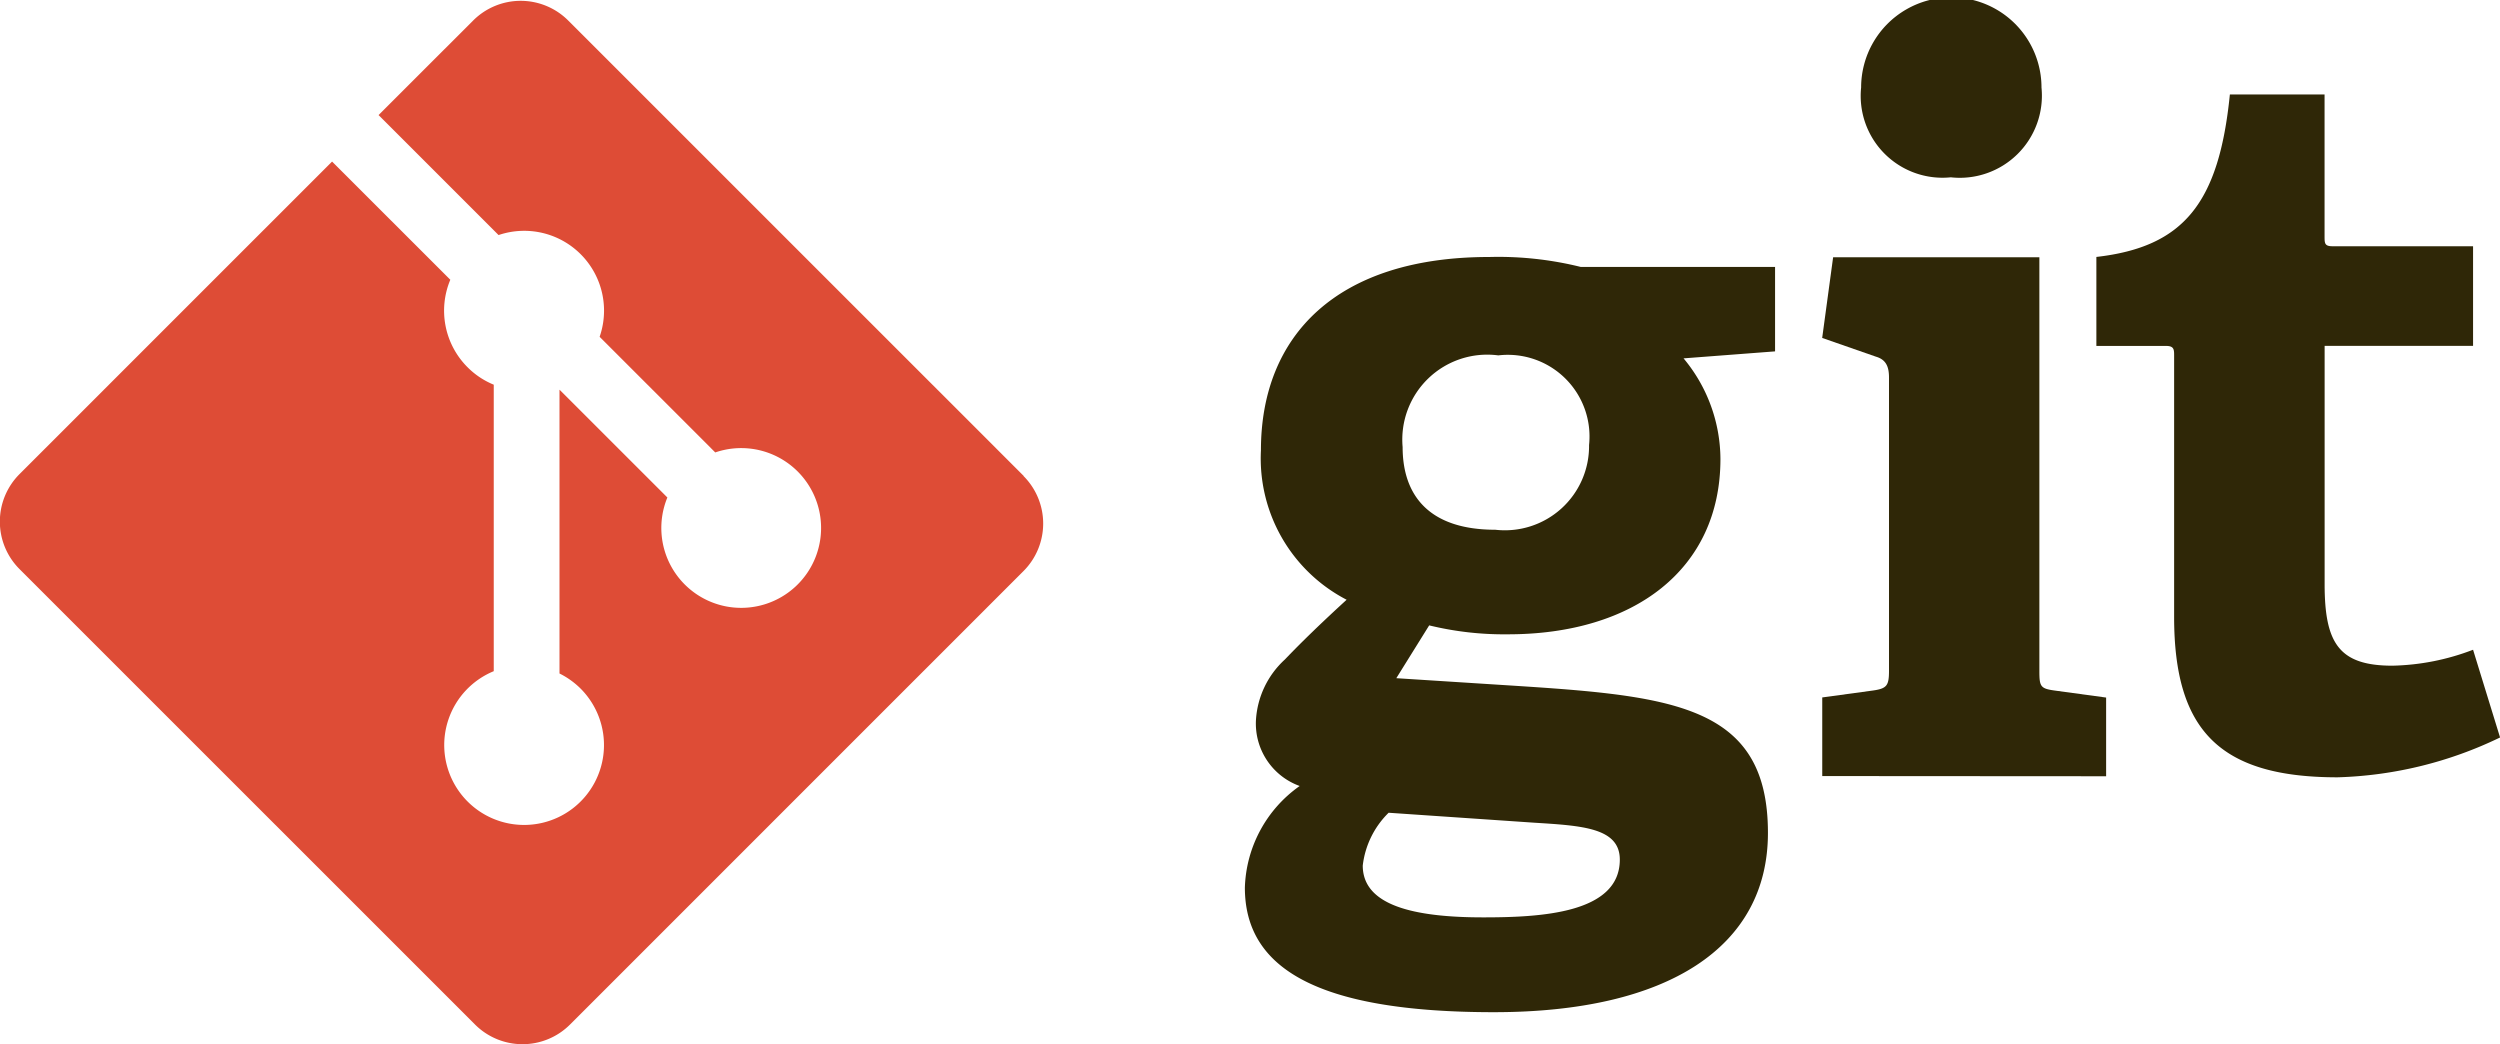 <svg xmlns="http://www.w3.org/2000/svg" width="40" height="16.707" viewBox="0 0 40 16.707">
  <defs>
    <style>
      .cls-1 {
        fill: #2f2707;
      }

      .cls-2 {
        fill: #de4c36;
      }
    </style>
  </defs>
  <g id="git" transform="translate(0 -0.924)">
    <path id="Path_51" data-name="Path 51" class="cls-1" d="M131.192,28.724a1.359,1.359,0,0,0-1.53,1.467c0,.781.43,1.323,1.483,1.323a1.347,1.347,0,0,0,1.5-1.355,1.307,1.307,0,0,0-1.451-1.435Zm-1.754,7.318a1.413,1.413,0,0,0-.414.845c0,.637.813.829,1.929.829.925,0,2.184-.065,2.184-.924,0-.511-.606-.543-1.372-.591l-2.327-.159Zm4.719-7.27a2.529,2.529,0,0,1,.59,1.61c0,1.769-1.387,2.805-3.4,2.805a5.067,5.067,0,0,1-1.26-.143l-.526.845,1.562.1c2.758.176,4.384.256,4.384,2.375,0,1.834-1.61,2.869-4.384,2.869-2.885,0-3.985-.733-3.985-1.993a2.063,2.063,0,0,1,.877-1.626,1.062,1.062,0,0,1-.7-1.051,1.429,1.429,0,0,1,.463-.973c.287-.3.606-.606.988-.956a2.546,2.546,0,0,1-1.371-2.392c0-1.833,1.212-3.092,3.65-3.092a5.464,5.464,0,0,1,1.467.159h3.109V28.66l-1.467.112Z" transform="translate(-107.22 -22.114)"/>
    <path id="Path_52" data-name="Path 52" class="cls-1" d="M188.1,3.761a1.309,1.309,0,0,1-1.435-1.436,1.443,1.443,0,0,1,2.886,0A1.314,1.314,0,0,1,188.1,3.761Zm-2.057,9.58V12.083l.813-.111c.223-.032.255-.08.255-.319V6.965c0-.175-.048-.287-.208-.334l-.861-.3.175-1.291h3.3v6.615c0,.256.015.287.255.319l.813.111v1.259Z" transform="translate(-156.887 0)"/>
    <path id="Path_53" data-name="Path 53" class="cls-1" d="M220.518,20.889a6.376,6.376,0,0,1-2.6.637c-1.9,0-2.614-.764-2.614-2.567V14.783c0-.1,0-.159-.128-.159h-1.116V13.2c1.4-.16,1.961-.861,2.136-2.6h1.515V12.87c0,.111,0,.159.128.159h2.248v1.594h-2.375v3.81c0,.941.224,1.307,1.084,1.307a3.8,3.8,0,0,0,1.291-.255l.431,1.4" transform="translate(-180.518 -8.165)"/>
    <path id="Path_54" data-name="Path 54" class="cls-2" d="M16.38,8.611,9.091,1.323a1.075,1.075,0,0,0-1.52,0L6.057,2.836l1.92,1.92A1.277,1.277,0,0,1,9.594,6.384l1.85,1.85a1.278,1.278,0,1,1-.766.721L8.952,7.23v4.541a1.293,1.293,0,0,1,.338.242,1.278,1.278,0,1,1-1.39-.279V7.15a1.264,1.264,0,0,1-.419-.279,1.279,1.279,0,0,1-.276-1.4L5.313,3.58l-5,5a1.075,1.075,0,0,0,0,1.521L7.6,17.387a1.075,1.075,0,0,0,1.521,0l7.255-7.255a1.076,1.076,0,0,0,0-1.521" transform="translate(0 -0.071)"/>
  </g>
</svg>
